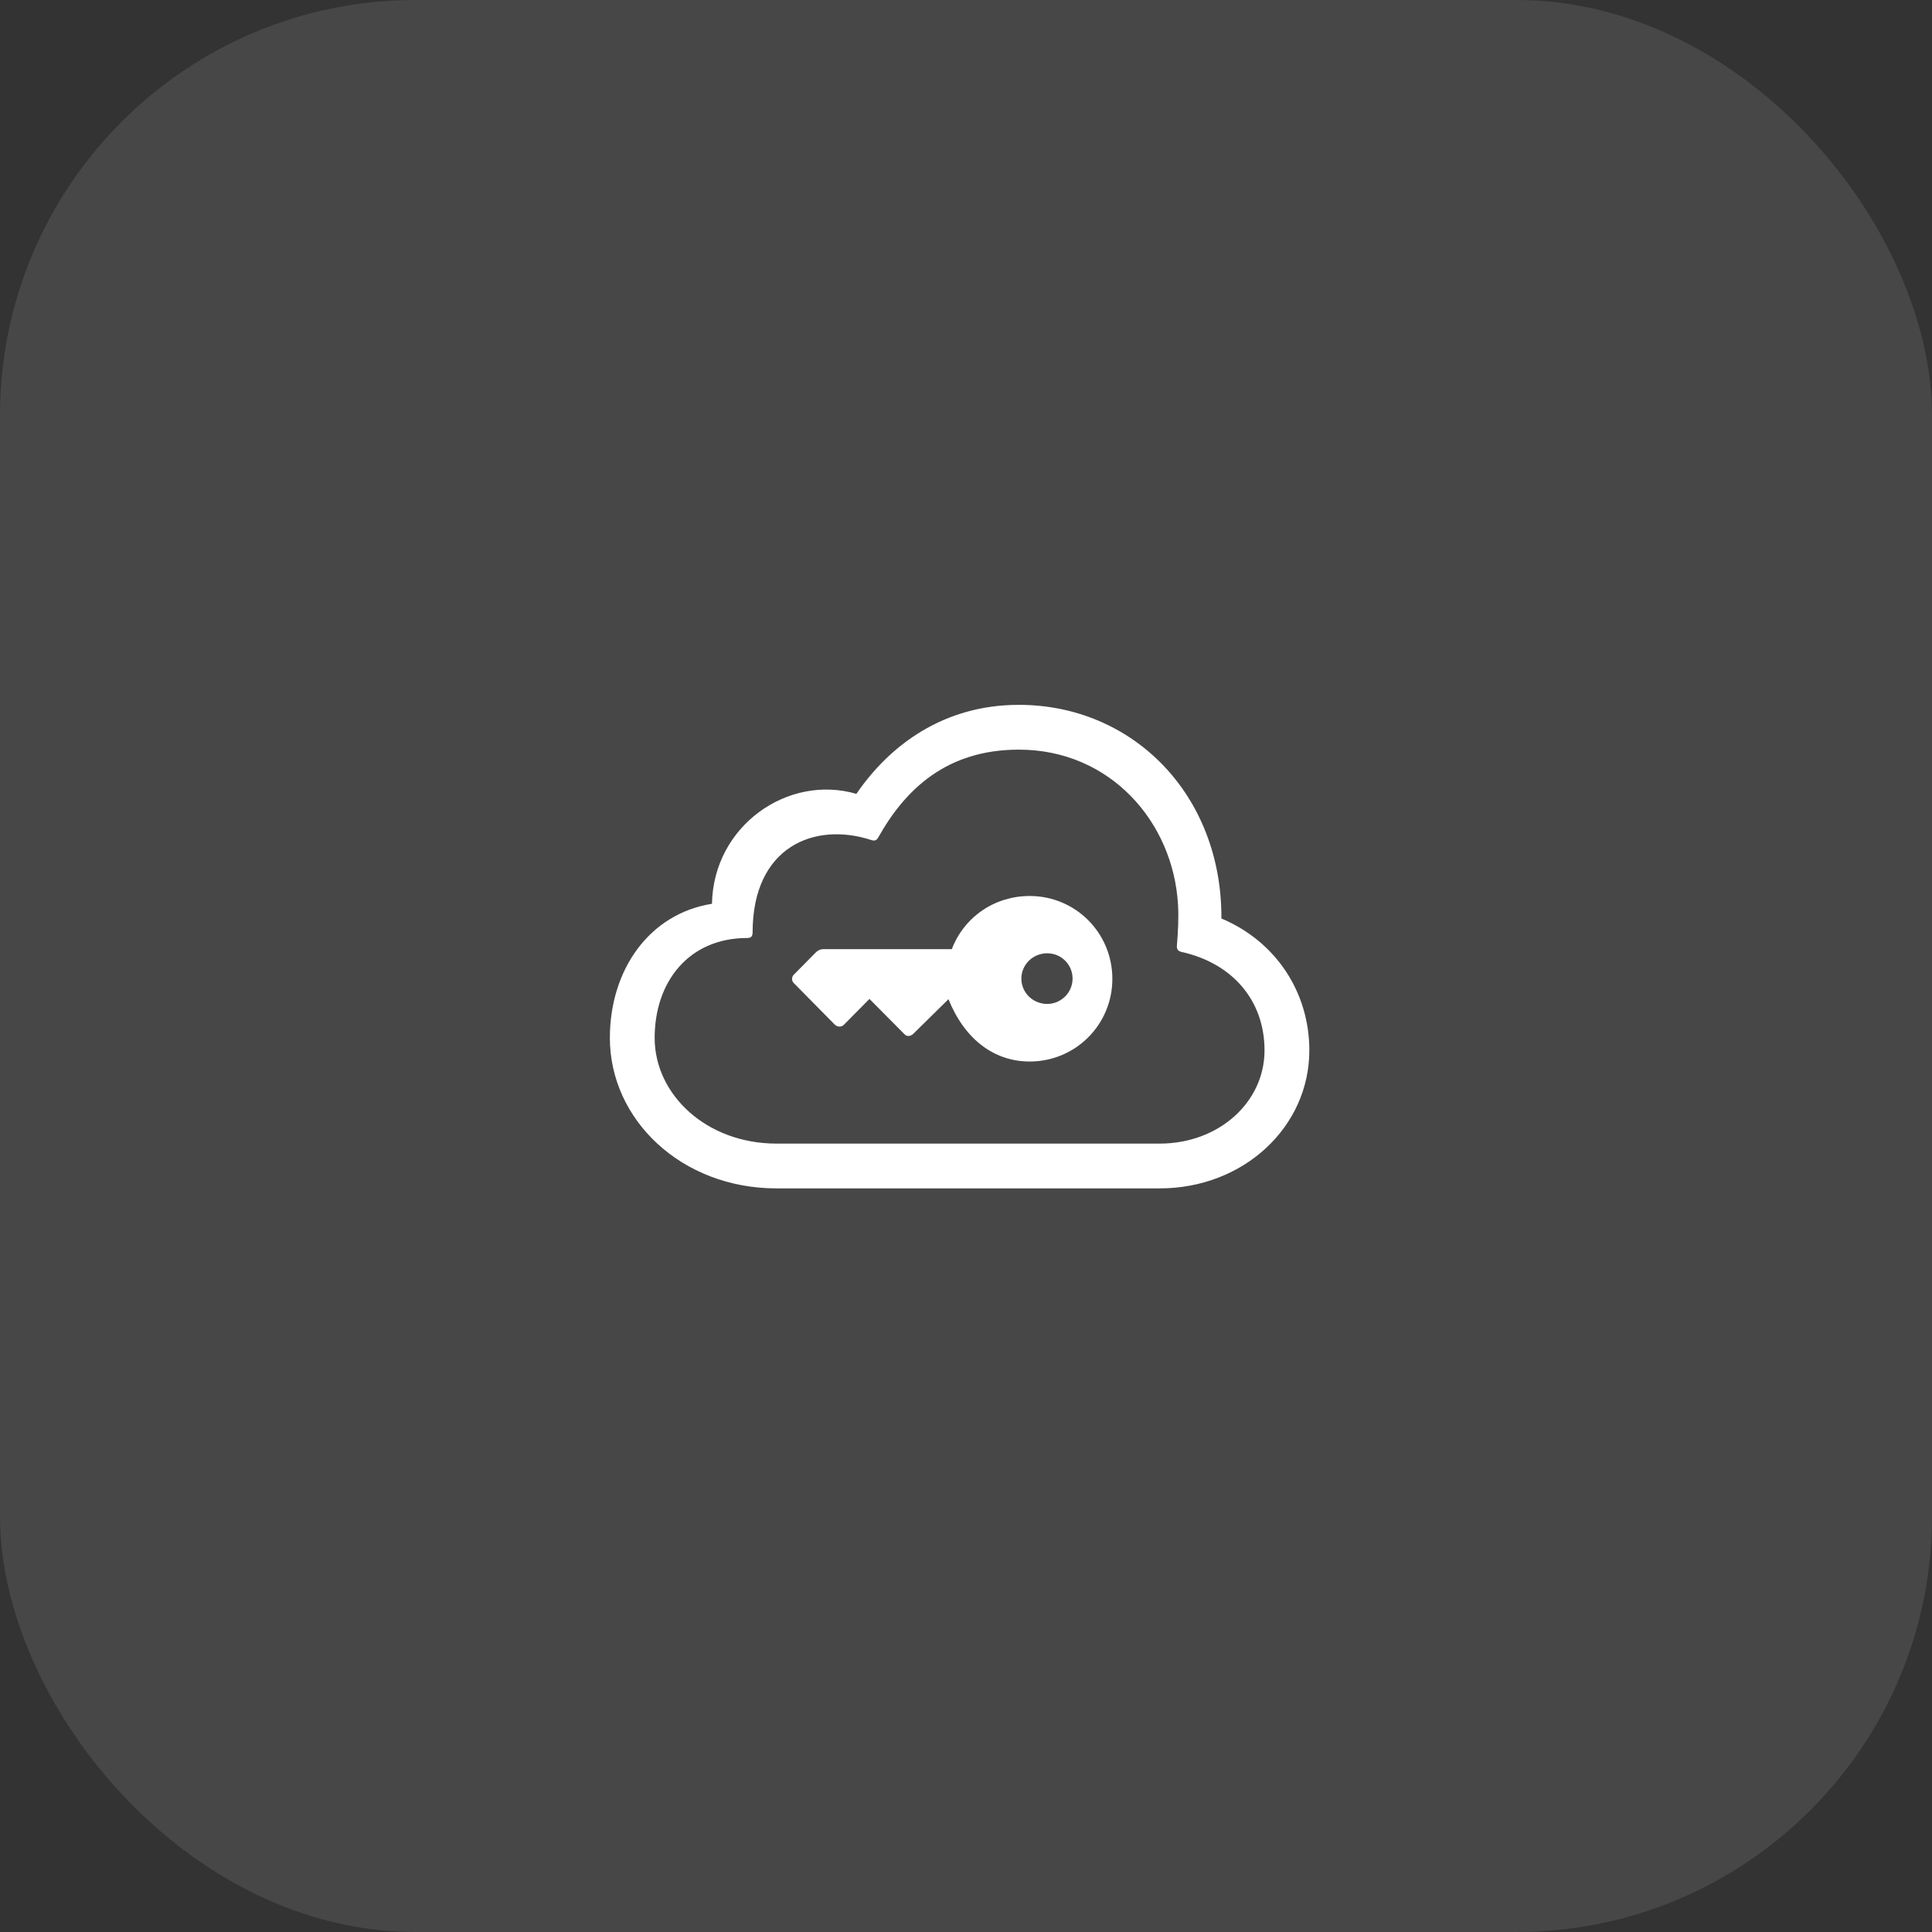 <svg width="93" height="93" viewBox="0 0 93 93" fill="none" xmlns="http://www.w3.org/2000/svg">
  <rect x="0" y="0" width="93" height="93" fill="#333333" stroke="none"/>
  <rect width="93" height="93" rx="20" fill="#fff" fill-opacity="0.1" />
  <path d="M55.821 57.205C59.866 57.205 63.027 54.245 63.027 50.562C63.027 47.75 61.406 45.312 58.795 44.214C58.821 38.241 54.522 33.929 49.045 33.929C45.415 33.929 42.83 35.87 41.223 38.214C37.929 37.25 34.339 39.755 34.272 43.505C31.245 43.987 29.357 46.692 29.357 49.96C29.357 53.897 32.799 57.205 37.38 57.205H55.821ZM55.821 55.049H37.38C34.005 55.049 31.513 52.692 31.513 49.96C31.513 47.281 33.134 45.152 35.973 45.152C36.161 45.152 36.228 45.058 36.228 44.884C36.228 40.759 39.201 39.54 41.946 40.438C42.107 40.491 42.201 40.451 42.281 40.304C43.58 37.987 45.576 36.085 49.045 36.085C53.438 36.085 56.478 39.567 56.705 43.545C56.745 44.161 56.705 44.884 56.652 45.513C56.638 45.688 56.705 45.781 56.866 45.821C59.303 46.357 60.87 48.138 60.87 50.562C60.87 53.054 58.674 55.049 55.821 55.049Z" fill="#FFFFFF" />
  <path d="M53.545 47.121C53.545 44.897 51.763 43.13 49.567 43.13C47.893 43.13 46.42 44.12 45.817 45.688H39.656C39.509 45.688 39.388 45.728 39.255 45.862L38.223 46.906C38.103 47.013 38.089 47.214 38.223 47.335L40.179 49.317C40.312 49.451 40.513 49.451 40.634 49.317L41.853 48.085L43.54 49.786C43.647 49.906 43.835 49.893 43.969 49.759L45.656 48.098C46.433 50.027 47.853 51.098 49.567 51.098C51.763 51.098 53.545 49.33 53.545 47.121ZM51.63 47.107C51.63 47.777 51.08 48.326 50.411 48.326C49.714 48.326 49.165 47.777 49.165 47.107C49.165 46.438 49.714 45.888 50.411 45.888C51.08 45.888 51.63 46.424 51.63 47.107Z" fill="#FFFFFF" />
</svg>
